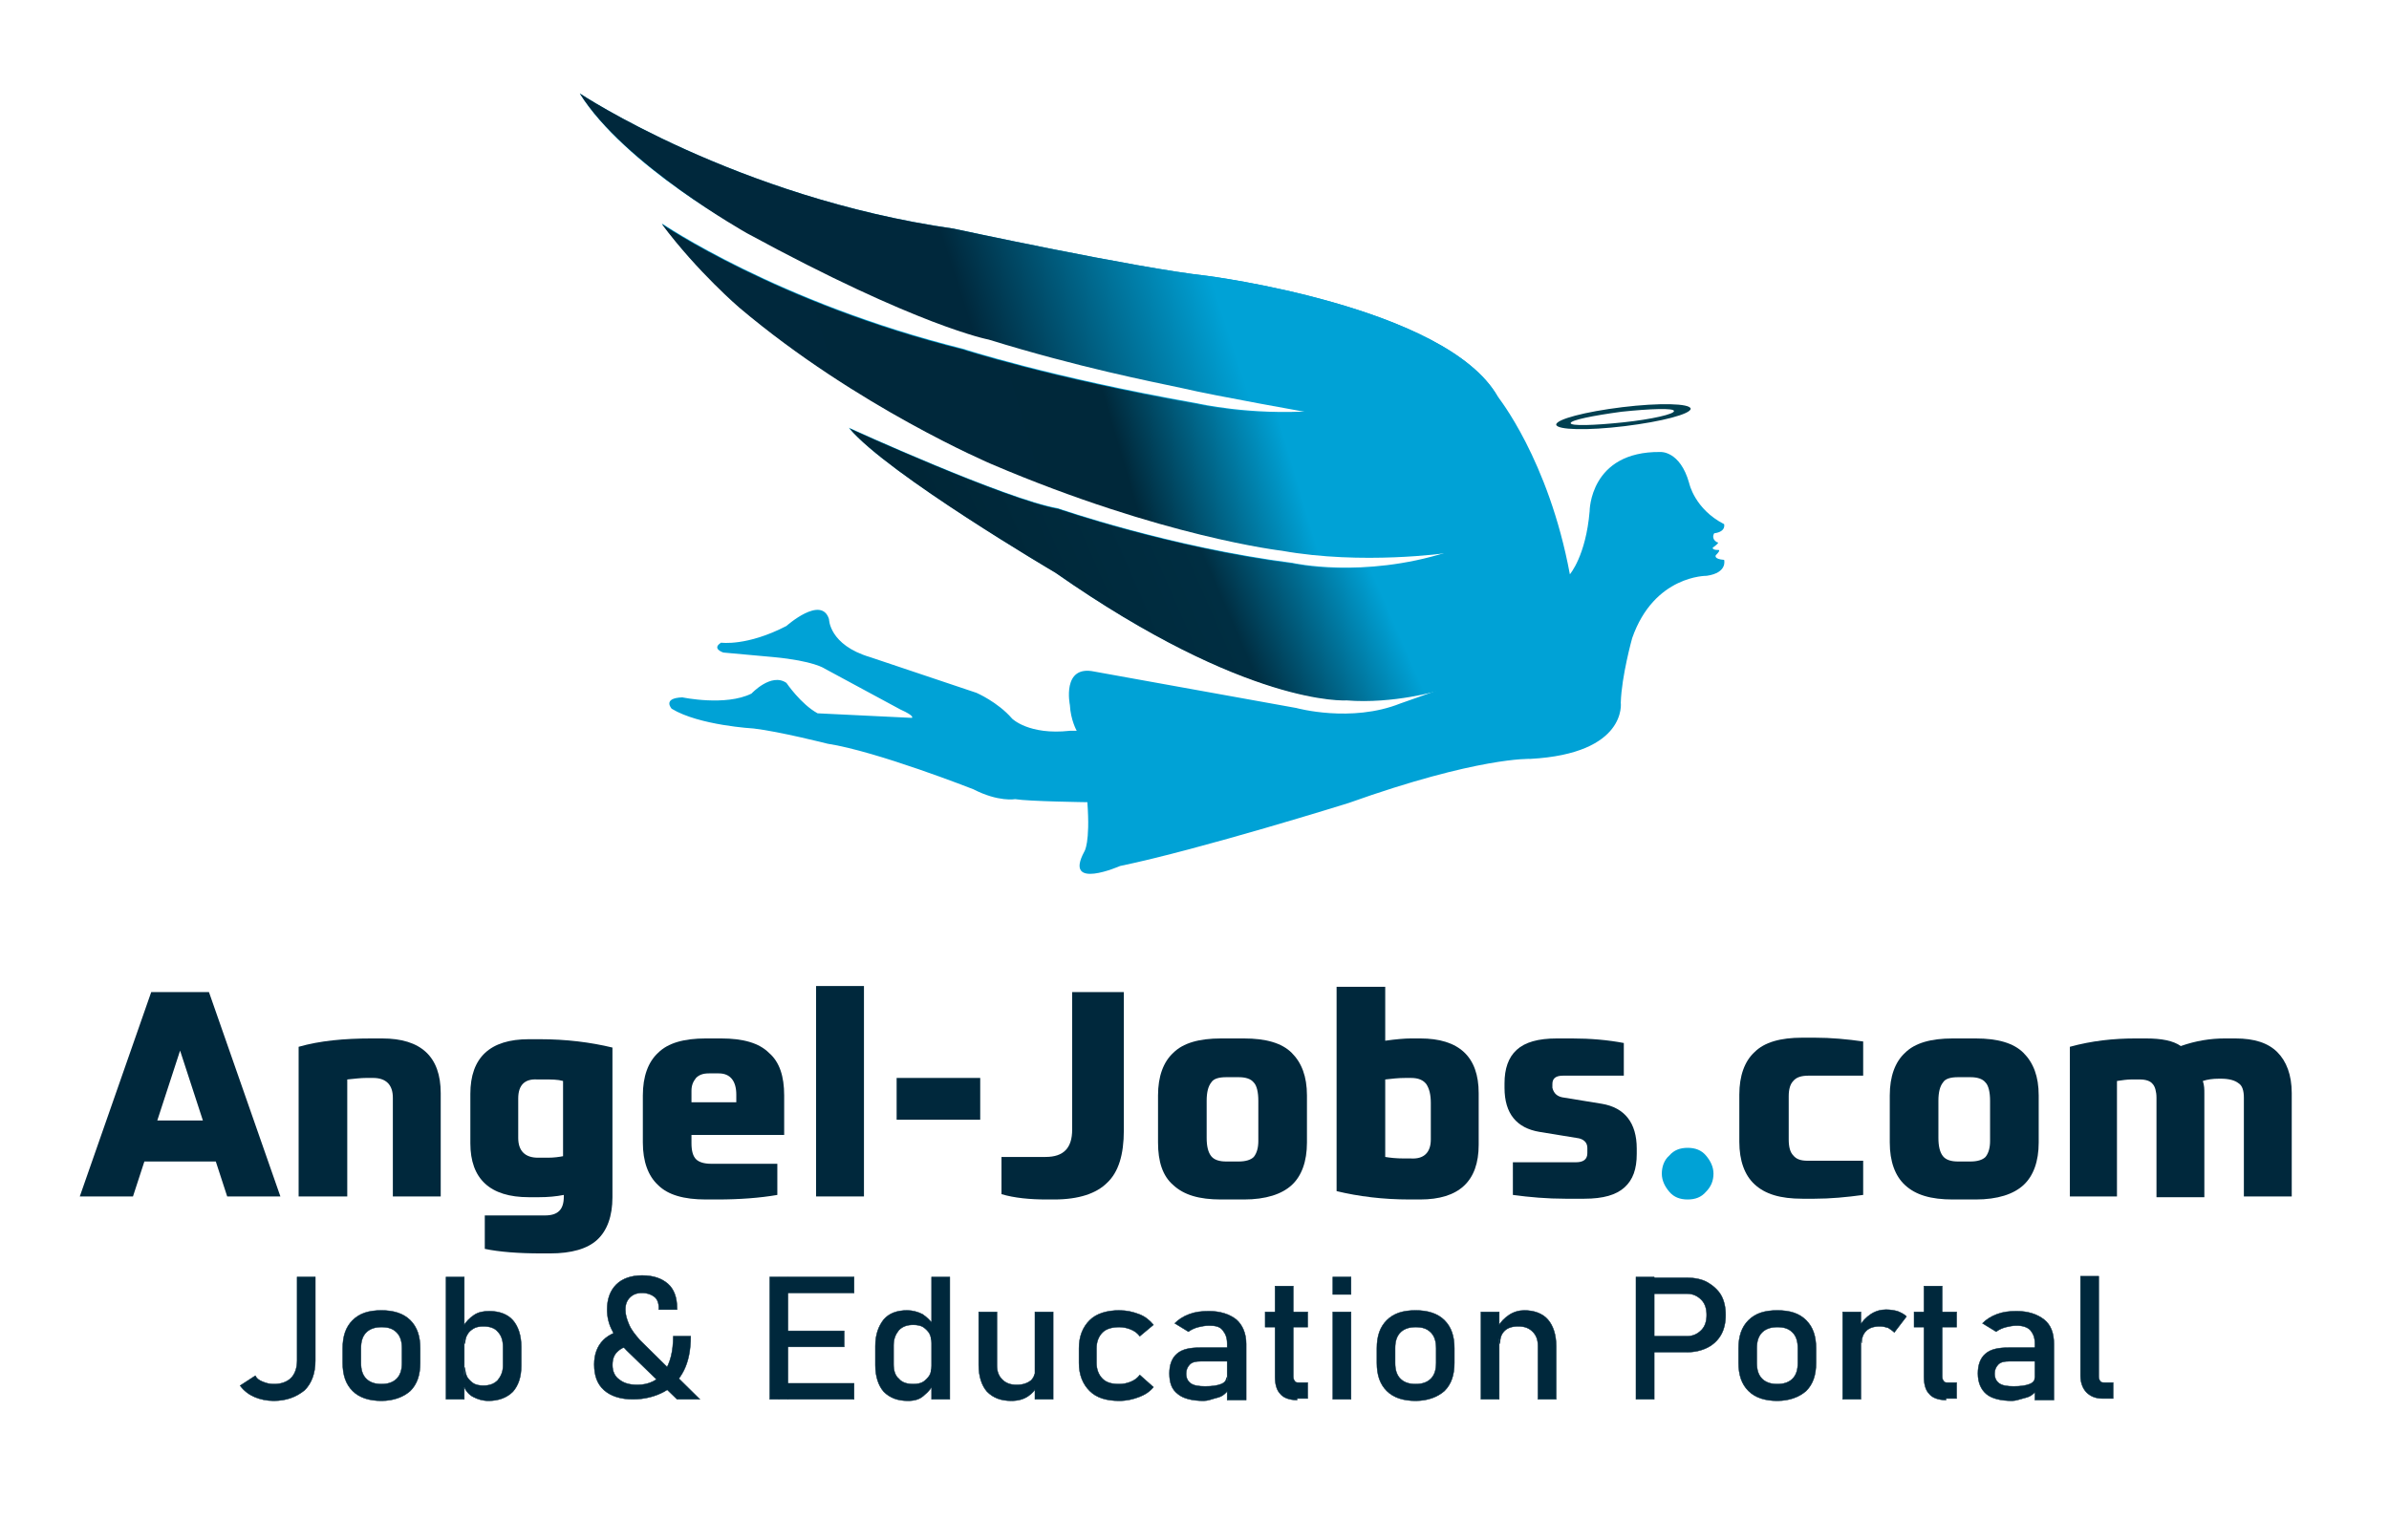 <?xml version="1.0" encoding="utf-8"?>
<!-- Generator: Adobe Illustrator 24.1.2, SVG Export Plug-In . SVG Version: 6.00 Build 0)  -->
<svg version="1.1" id="Layer_1" xmlns="http://www.w3.org/2000/svg" xmlns:xlink="http://www.w3.org/1999/xlink" x="0px" y="0px"
	 viewBox="0 0 314.4 202.7" style="enable-background:new 0 0 314.4 202.7;" xml:space="preserve">
<style type="text/css">
	.st0{fill:#00283C;stroke:#00283C;stroke-width:5.670000e-02;stroke-miterlimit:10;}
	.st1{fill-rule:evenodd;clip-rule:evenodd;fill:#00A2D6;}
	.st2{fill-rule:evenodd;clip-rule:evenodd;fill:url(#SVGID_1_);}
	.st3{fill-rule:evenodd;clip-rule:evenodd;fill:url(#SVGID_2_);}
	.st4{fill-rule:evenodd;clip-rule:evenodd;fill:#004051;}
	.st5{fill-rule:evenodd;clip-rule:evenodd;fill:url(#SVGID_3_);}
	.st6{fill:#00283C;}
	.st7{fill:#00A2D6;}
</style>
<g>
	<g>
		<path class="st0" d="M36,184.4c-0.9,0-1.8-0.2-2.5-0.5s-1.4-0.8-1.9-1.5l2-1.3c0.2,0.4,0.5,0.6,1,0.8s0.9,0.3,1.5,0.3
			c0.9,0,1.7-0.3,2.2-0.8c0.5-0.5,0.8-1.3,0.8-2.3v-11h2.4v11c0,1.7-0.5,3-1.4,3.9C39,183.9,37.7,184.4,36,184.4z"/>
		<path class="st0" d="M50.2,184.4c-1.6,0-2.9-0.4-3.8-1.3c-0.9-0.9-1.3-2.1-1.3-3.7v-1.9c0-1.6,0.4-2.8,1.3-3.7s2.1-1.3,3.8-1.3
			c1.6,0,2.9,0.4,3.8,1.3s1.3,2.1,1.3,3.7v1.9c0,1.6-0.4,2.8-1.3,3.7C53.1,183.9,51.8,184.4,50.2,184.4z M50.2,182.2
			c0.8,0,1.5-0.2,2-0.7c0.5-0.5,0.7-1.2,0.7-2.1v-1.9c0-0.9-0.2-1.6-0.7-2.1c-0.5-0.5-1.1-0.7-2-0.7c-0.8,0-1.5,0.2-2,0.7
			c-0.5,0.5-0.7,1.2-0.7,2.1v1.9c0,0.9,0.2,1.6,0.7,2.1C48.7,182,49.4,182.2,50.2,182.2z"/>
		<path class="st0" d="M58.7,184.2v-16.1h2.4v16.1H58.7z M64.3,184.4c-0.8,0-1.4-0.2-2-0.5c-0.6-0.3-1-0.8-1.3-1.5l0.2-2.4
			c0,0.5,0.1,0.9,0.3,1.3c0.2,0.3,0.5,0.6,0.8,0.8s0.8,0.3,1.3,0.3c0.8,0,1.4-0.2,1.9-0.7c0.4-0.5,0.7-1.1,0.7-1.9v-2.5
			c0-0.8-0.2-1.5-0.7-2c-0.4-0.5-1.1-0.7-1.9-0.7c-0.5,0-1,0.1-1.3,0.3s-0.6,0.4-0.8,0.8c-0.2,0.3-0.3,0.8-0.3,1.2l-0.3-2.2
			c0.4-0.7,0.9-1.2,1.5-1.6c0.6-0.4,1.3-0.5,2-0.5c1.3,0,2.4,0.4,3.1,1.2c0.7,0.8,1.1,2,1.1,3.5v2.5c0,1.5-0.4,2.6-1.1,3.4
			C66.7,184,65.6,184.4,64.3,184.4z"/>
		<path class="st0" d="M83.7,177.1c-1,0-1.7,0.2-2.3,0.7s-0.8,1.1-0.8,1.9c0,0.8,0.3,1.5,0.9,1.9c0.6,0.5,1.4,0.7,2.4,0.7
			c1.5,0,2.7-0.6,3.5-1.7s1.2-2.7,1.2-4.7h2.3c0,1.8-0.3,3.3-0.9,4.5c-0.6,1.2-1.5,2.2-2.6,2.8s-2.5,1-4.1,1c-1.6,0-2.9-0.4-3.8-1.2
			s-1.3-1.9-1.3-3.4c0-1.3,0.4-2.4,1.2-3.2c0.8-0.8,1.9-1.2,3.3-1.4L83.7,177.1z M89.1,184.2l-6.6-6.4c-0.8-0.8-1.5-1.7-1.9-2.6
			c-0.5-0.9-0.7-1.9-0.7-2.8c0-1.4,0.4-2.5,1.2-3.3s2-1.2,3.4-1.2c1.5,0,2.6,0.4,3.4,1.1c0.8,0.7,1.2,1.8,1.2,3.2v0.2h-2.4v-0.2
			c0-0.7-0.2-1.2-0.6-1.5s-0.9-0.5-1.6-0.5c-0.7,0-1.2,0.2-1.6,0.6c-0.4,0.4-0.6,0.9-0.6,1.6c0,0.7,0.2,1.3,0.5,2
			c0.3,0.7,0.8,1.3,1.4,2l7.9,7.8H89.1z"/>
		<path class="st0" d="M101.3,184.2v-16.1h2.4v16.1H101.3z M102.5,170.2v-2.1h9.9v2.1H102.5z M102.5,177.3v-2.1h8.6v2.1H102.5z
			 M102.5,184.2v-2.1h9.9v2.1H102.5z"/>
		<path class="st0" d="M119.5,184.4c-1.4,0-2.4-0.4-3.2-1.2c-0.7-0.8-1.1-2-1.1-3.5v-2.5c0-1.5,0.4-2.6,1.1-3.5
			c0.7-0.8,1.7-1.2,3.1-1.2c0.7,0,1.4,0.2,2,0.5c0.6,0.4,1.1,0.9,1.5,1.5l-0.3,2.3c0-0.5-0.1-0.9-0.3-1.3c-0.2-0.3-0.5-0.6-0.8-0.8
			s-0.8-0.3-1.3-0.3c-0.8,0-1.4,0.2-1.9,0.7c-0.4,0.5-0.7,1.1-0.7,2v2.5c0,0.8,0.2,1.5,0.7,1.9c0.4,0.5,1.1,0.7,1.9,0.7
			c0.5,0,1-0.1,1.3-0.3s0.6-0.5,0.8-0.8s0.3-0.8,0.3-1.3l0.2,2.4c-0.2,0.5-0.6,1-1.1,1.4C121.1,184.2,120.4,184.4,119.5,184.4z
			 M122.6,184.2v-16.1h2.4v16.1H122.6z"/>
		<path class="st0" d="M131.2,172.7v7c0,0.8,0.2,1.4,0.7,1.9s1.1,0.7,1.9,0.7s1.4-0.2,1.9-0.6c0.4-0.4,0.6-1,0.6-1.7l0.2,2.4
			c-0.2,0.5-0.6,1-1.2,1.4c-0.6,0.4-1.3,0.6-2.2,0.6c-1.4,0-2.4-0.4-3.2-1.2c-0.7-0.8-1.1-2-1.1-3.5v-7H131.2z M136.2,184.2v-11.5
			h2.4v11.5H136.2z"/>
		<path class="st0" d="M147.3,184.4c-1.7,0-3-0.4-3.9-1.3s-1.4-2.1-1.4-3.7v-1.9c0-1.6,0.5-2.8,1.4-3.7s2.3-1.3,3.9-1.3
			c1,0,1.8,0.2,2.6,0.5c0.8,0.3,1.4,0.8,1.9,1.4l-1.8,1.5c-0.3-0.4-0.7-0.7-1.2-0.9c-0.5-0.2-1-0.3-1.5-0.3c-0.9,0-1.7,0.2-2.2,0.7
			c-0.5,0.5-0.8,1.2-0.8,2.1v1.9c0,0.9,0.3,1.6,0.8,2.1c0.5,0.5,1.2,0.7,2.2,0.7c0.5,0,1-0.1,1.5-0.3s0.9-0.5,1.2-0.9l1.8,1.6
			c-0.5,0.6-1.1,1-1.9,1.3S148.3,184.4,147.3,184.4z"/>
		<path class="st0" d="M158.4,184.4c-1.5,0-2.7-0.3-3.4-0.9c-0.8-0.6-1.1-1.5-1.1-2.7c0-1.1,0.3-2,1-2.6s1.7-0.8,3.1-0.8h3.5
			l0.2,1.8h-3.7c-0.6,0-1.1,0.1-1.4,0.4s-0.5,0.7-0.5,1.2c0,0.6,0.2,1,0.6,1.3s1.1,0.4,1.9,0.4c0.9,0,1.6-0.1,2.1-0.3
			c0.5-0.2,0.7-0.5,0.7-0.9l0.3,1.6c-0.2,0.3-0.5,0.6-0.8,0.8c-0.3,0.2-0.7,0.3-1.1,0.4S159,184.4,158.4,184.4z M161.5,184.2v-7.3
			c0-0.8-0.2-1.3-0.6-1.8s-1-0.6-1.8-0.6c-0.5,0-1,0.1-1.4,0.2s-0.9,0.3-1.3,0.6l-1.8-1.1c0.5-0.5,1.1-0.9,1.9-1.2
			c0.8-0.3,1.6-0.4,2.6-0.4c1.5,0,2.7,0.4,3.6,1.1c0.8,0.7,1.3,1.8,1.3,3.2v7.4H161.5z"/>
		<path class="st0" d="M166.5,174.7v-2h5.6v2H166.5z M170.7,184.3c-1,0-1.8-0.3-2.2-0.8c-0.5-0.5-0.7-1.3-0.7-2.3v-11.9h2.4v11.9
			c0,0.3,0.1,0.5,0.2,0.6c0.1,0.2,0.3,0.2,0.5,0.2h1.2v2.1H170.7z"/>
		<path class="st0" d="M175.4,170.4v-2.3h2.4v2.3H175.4z M175.4,184.2v-11.5h2.4v11.5H175.4z"/>
		<path class="st0" d="M186.3,184.4c-1.6,0-2.9-0.4-3.8-1.3c-0.9-0.9-1.3-2.1-1.3-3.7v-1.9c0-1.6,0.4-2.8,1.3-3.7s2.1-1.3,3.8-1.3
			c1.6,0,2.9,0.4,3.8,1.3s1.3,2.1,1.3,3.7v1.9c0,1.6-0.4,2.8-1.3,3.7C189.2,183.9,187.9,184.4,186.3,184.4z M186.3,182.2
			c0.8,0,1.5-0.2,2-0.7c0.5-0.5,0.7-1.2,0.7-2.1v-1.9c0-0.9-0.2-1.6-0.7-2.1c-0.5-0.5-1.1-0.7-2-0.7c-0.8,0-1.5,0.2-2,0.7
			c-0.5,0.5-0.7,1.2-0.7,2.1v1.9c0,0.9,0.2,1.6,0.7,2.1C184.8,182,185.5,182.2,186.3,182.2z"/>
		<path class="st0" d="M194.9,184.2v-11.5h2.4v11.5H194.9z M202.4,184.2v-7c0-0.8-0.2-1.4-0.7-1.9s-1.1-0.7-1.9-0.7
			c-0.8,0-1.4,0.2-1.8,0.6c-0.4,0.4-0.6,0.9-0.6,1.7l-0.3-2.2c0.4-0.7,0.9-1.2,1.5-1.6c0.6-0.4,1.3-0.6,2-0.6c1.3,0,2.4,0.4,3.1,1.2
			c0.7,0.8,1.1,2,1.1,3.5v7H202.4z"/>
		<path class="st0" d="M215.3,184.2v-16.1h2.4v16.1H215.3z M216.5,178v-2.1h5.5c0.8,0,1.4-0.3,1.9-0.8c0.5-0.5,0.7-1.2,0.7-2
			c0-0.8-0.2-1.5-0.7-2c-0.5-0.5-1.1-0.8-1.9-0.8h-5.5v-2.1h5.5c1,0,2,0.2,2.7,0.6s1.4,1,1.8,1.7c0.4,0.7,0.6,1.6,0.6,2.6
			c0,1-0.2,1.9-0.6,2.6c-0.4,0.7-1,1.3-1.8,1.7S223,178,222,178H216.5z"/>
		<path class="st0" d="M233.9,184.4c-1.6,0-2.9-0.4-3.8-1.3c-0.9-0.9-1.3-2.1-1.3-3.7v-1.9c0-1.6,0.4-2.8,1.3-3.7
			c0.9-0.9,2.1-1.3,3.8-1.3s2.9,0.4,3.8,1.3s1.3,2.1,1.3,3.7v1.9c0,1.6-0.4,2.8-1.3,3.7C236.8,183.9,235.5,184.4,233.9,184.4z
			 M233.9,182.2c0.8,0,1.5-0.2,2-0.7c0.5-0.5,0.7-1.2,0.7-2.1v-1.9c0-0.9-0.2-1.6-0.7-2.1c-0.5-0.5-1.1-0.7-2-0.7
			c-0.8,0-1.5,0.2-2,0.7c-0.5,0.5-0.7,1.2-0.7,2.1v1.9c0,0.9,0.2,1.6,0.7,2.1C232.4,182,233.1,182.2,233.9,182.2z"/>
		<path class="st0" d="M242.5,184.2v-11.5h2.4v11.5H242.5z M249.3,175.4c-0.2-0.2-0.5-0.4-0.8-0.6c-0.3-0.1-0.7-0.2-1.1-0.2
			c-0.8,0-1.4,0.2-1.8,0.6c-0.4,0.4-0.6,0.9-0.6,1.6l-0.3-2.2c0.4-0.7,0.9-1.2,1.5-1.6c0.6-0.4,1.3-0.6,2-0.6c0.6,0,1.1,0.1,1.5,0.2
			c0.5,0.2,0.9,0.4,1.2,0.7L249.3,175.4z"/>
		<path class="st0" d="M251.9,174.7v-2h5.6v2H251.9z M256.1,184.3c-1,0-1.8-0.3-2.2-0.8c-0.5-0.5-0.7-1.3-0.7-2.3v-11.9h2.4v11.9
			c0,0.3,0.1,0.5,0.2,0.6c0.1,0.2,0.3,0.2,0.5,0.2h1.2v2.1H256.1z"/>
		<path class="st0" d="M264.8,184.4c-1.5,0-2.7-0.3-3.4-0.9s-1.1-1.5-1.1-2.7c0-1.1,0.3-2,1-2.6c0.7-0.6,1.7-0.8,3.1-0.8h3.5
			l0.2,1.8h-3.7c-0.6,0-1.1,0.1-1.4,0.4c-0.3,0.3-0.5,0.7-0.5,1.2c0,0.6,0.2,1,0.6,1.3s1.1,0.4,1.9,0.4c0.9,0,1.6-0.1,2.1-0.3
			c0.5-0.2,0.7-0.5,0.7-0.9l0.3,1.6c-0.2,0.3-0.5,0.6-0.8,0.8c-0.3,0.2-0.7,0.3-1.1,0.4S265.3,184.4,264.8,184.4z M267.8,184.2v-7.3
			c0-0.8-0.2-1.3-0.6-1.8c-0.4-0.4-1-0.6-1.8-0.6c-0.5,0-1,0.1-1.4,0.2s-0.9,0.3-1.3,0.6l-1.8-1.1c0.5-0.5,1.1-0.9,1.9-1.2
			c0.8-0.3,1.6-0.4,2.6-0.4c1.5,0,2.7,0.4,3.6,1.1s1.3,1.8,1.3,3.2v7.4H267.8z"/>
		<path class="st0" d="M276.2,168.1v13.1c0,0.3,0.1,0.5,0.2,0.6c0.1,0.2,0.3,0.2,0.6,0.2h1.1v2.1h-1.4c-0.9,0-1.6-0.3-2.1-0.8
			c-0.5-0.5-0.8-1.3-0.8-2.2v-13.1H276.2z"/>
	</g>
	<g>
		<path class="st1" d="M76.3,12.3c0,0,20.6,13.7,49.2,17.8c0,0,24.1,5.2,33.3,6.2c0,0,31.5,4,38.3,15.9c0,0,6.7,8.3,9.5,23.4
			c0,0,2.1-2.4,2.6-8.3c0,0,0-7.9,9.3-7.8c0,0,2.6-0.2,3.8,4.1c0,0,0.7,3.4,4.6,5.4c0,0,0.3,1-1.3,1.2c0,0-0.5,0.7,0.4,1.2
			c0,0,0.5-0.1-0.6,0.7c0,0-0.1,0.3,0.7,0.3c0,0,0.5-0.1-0.3,0.7c0,0-0.3,0.5,1.1,0.6c0,0,0.5,1.7-2.3,2.1c0,0-6.9-0.1-9.8,8.2
			c0,0-1.4,5-1.5,8.5c0,0,0.9,6.7-11.9,7.4c0,0-6.8-0.3-23.9,5.8c0,0-19.5,6.1-30.1,8.3c0,0-7.5,3.3-4.7-1.9c0,0,0.8-1.1,0.4-6.5
			c0,0-7.7-0.1-9.5-0.4c0,0-2.2,0.4-5.5-1.3c0,0-12.7-5-19.2-6c0,0-6.3-1.6-9.7-2c0,0-7.2-0.4-10.8-2.6c0,0-1.3-1.4,1.4-1.5
			c0,0,5.7,1.2,9.1-0.5c0,0,2.6-2.8,4.6-1.4c0,0,1.9,2.8,4.1,4l12.4,0.6c0,0,0.5-0.2-1.5-1.1L108.5,88c0,0-1.4-1-6.7-1.5l-6.6-0.6
			c0,0-1.6-0.5-0.3-1.3c0,0,3.4,0.5,8.6-2.2c0,0,4.6-4.1,5.6-0.9c0,0,0,3.4,5.4,5l14,4.7c0,0,2.8,1.2,4.7,3.4c0,0,2.2,2.2,7.6,1.6
			h0.9c0,0-0.8-1.4-0.9-3.4c0,0-1.1-5.3,3.2-4.4l26.6,4.8c0,0,7.2,2,13.7-0.6c0,0,4.6-1.6,5-1.8c0,0-6,1.8-12.2,1.3
			c0,0-13,0.9-38.3-16.8c0,0-22.1-13-27.1-19c0,0,20.6,9.4,27.5,10.6c0,0,14.7,5.1,30.9,7.2c0,0,9.2,2.1,20.3-1.4
			c0,0-11.1,1.6-21.7-0.3c0,0-15.7-1.8-38.2-11.4c0,0-17.7-7.5-33.2-20.6c0,0-5.5-4.7-10.2-11c0,0,15.2,10.4,39.6,16.5
			c0,0,11.3,3.7,30.9,7.2c0,0,6.9,1.6,15.3,1c0,0-13-2.3-17.2-3.3c-4.2-0.9-13.5-2.7-25.5-6.4c0,0-9.2-1.7-31.8-14
			C98.3,30.8,82.1,21.7,76.3,12.3z"/>
		<linearGradient id="SVGID_1_" gradientUnits="userSpaceOnUse" x1="102.08" y1="62.123" x2="180.527" y2="38.797">
			<stop  offset="0" style="stop-color:#00283C"/>
			<stop  offset="0.54" style="stop-color:#00283A"/>
			<stop  offset="0.8" style="stop-color:#00A2D6"/>
			<stop  offset="1" style="stop-color:#00A2D6"/>
		</linearGradient>
		<path class="st2" d="M190.4,72.8c0,0-11.1,1.6-21.7-0.3c0,0-15.7-1.8-38.2-11.4c0,0-17.7-7.5-33.2-20.6c0,0-5.5-4.7-10.2-11
			c0,0,15.2,10.4,39.6,16.5c0,0,11.3,3.7,30.9,7.2c0,0,6.9,1.6,15.3,1c8.4-0.5,12.3,1.6,18.2,6.4C197,65.6,190.4,72.8,190.4,72.8z"
			/>
		<linearGradient id="SVGID_2_" gradientUnits="userSpaceOnUse" x1="94.177" y1="48.975" x2="181.064" y2="20.582">
			<stop  offset="0" style="stop-color:#00283C"/>
			<stop  offset="0.37" style="stop-color:#00283C"/>
			<stop  offset="0.72" style="stop-color:#00A2D6"/>
			<stop  offset="1" style="stop-color:#00A2D6"/>
		</linearGradient>
		<path class="st3" d="M172.8,54.4c0,0-13-2.3-17.2-3.3c-4.2-0.9-13.5-2.7-25.5-6.4c0,0-9.2-1.7-31.8-14c0,0-16.2-9.1-22-18.4
			c0,0,20.6,13.7,49.2,17.8c0,0,24.1,5.2,33.3,6.2c0,0,31.5,4,38.3,15.9c6.7,11.9-15.7,2.2-15.7,2.2S178.5,53.1,172.8,54.4z"/>
		<path class="st4" d="M213.5,53.6c-4.9,0.6-8.7,1.6-8.7,2.3c0.1,0.7,4.1,0.8,9,0.2c4.9-0.6,8.7-1.6,8.7-2.3
			C222.4,53.1,218.4,53,213.5,53.6L213.5,53.6z M213.6,55.6L213.6,55.6c-3.8,0.4-6.9,0.5-6.9,0.1c0-0.4,3-1,6.7-1.5
			c3.8-0.4,6.9-0.5,6.9-0.1C220.4,54.5,217.4,55.2,213.6,55.6z"/>
		<linearGradient id="SVGID_3_" gradientUnits="userSpaceOnUse" x1="129.758" y1="84.172" x2="185.759" y2="59.682">
			<stop  offset="0" style="stop-color:#002637"/>
			<stop  offset="0.5" style="stop-color:#002E42"/>
			<stop  offset="0.82" style="stop-color:#00A2D6"/>
			<stop  offset="1" style="stop-color:#00A2D6"/>
		</linearGradient>
		<path class="st5" d="M189.4,90.9c0,0-6,1.8-12.2,1.3c0,0-13,0.9-38.3-16.8c0,0-22.1-13-27.1-19c0,0,20.6,9.4,27.5,10.6
			c0,0,14.7,5.1,30.9,7.2c0,0,9.2,2.1,20.3-1.4c11-3.4,10.2,13.4,10.2,13.4S198.6,93.2,189.4,90.9z"/>
	</g>
	<g>
		<path class="st6" d="M29.9,157.5l-1.5-4.6H19l-1.5,4.6h-7l9.4-26.9h7.6l9.4,26.9H29.9z M23.7,138.3l-3,9.2h6L23.7,138.3z"/>
		<path class="st6" d="M45.6,157.5h-6.3v-19.7c2.8-0.8,6-1.1,9.6-1.1h1.4c5.1,0,7.7,2.4,7.7,7.2v13.6h-6.3v-13
			c0-1.7-0.9-2.6-2.6-2.6h-0.9c-0.7,0-1.5,0.1-2.5,0.2V157.5z"/>
		<path class="st6" d="M74.2,157.5v-0.2c-1,0.2-2.1,0.3-3.3,0.3h-1.3c-5.1,0-7.7-2.4-7.7-7.1v-6.5c0-4.8,2.6-7.2,7.7-7.2H71
			c3.5,0,6.7,0.4,9.6,1.1v19.7c0,2.5-0.7,4.4-2,5.6c-1.3,1.2-3.4,1.8-6.2,1.8h-1.1c-3.1,0-5.6-0.2-7.5-0.6V160h7.9
			c0.9,0,1.5-0.2,1.9-0.6C74,159,74.2,158.4,74.2,157.5z M68.2,144.6v5.2c0,1.7,0.9,2.6,2.6,2.6h1.3c0.8,0,1.5-0.1,2-0.2v-9.9
			c-0.7-0.2-1.5-0.2-2.5-0.2h-0.9C69.1,142,68.2,142.8,68.2,144.6z"/>
		<path class="st6" d="M103.2,144.2v5.2H91v1.1c0,1,0.2,1.7,0.6,2.1c0.4,0.4,1.1,0.6,2,0.6h8.7v4.1c-2.3,0.4-5,0.6-7.9,0.6h-1.5
			c-2.9,0-5-0.6-6.3-1.9c-1.3-1.2-2-3.1-2-5.6v-6.2c0-2.5,0.7-4.4,2-5.6c1.3-1.3,3.4-1.9,6.3-1.9h2c2.9,0,5,0.6,6.3,1.9
			C102.6,139.8,103.2,141.7,103.2,144.2z M91,143.6v1.5h5.9v-1c0-1.8-0.8-2.8-2.3-2.8h-1.3c-0.8,0-1.3,0.2-1.7,0.6
			C91.2,142.4,91,142.9,91,143.6z"/>
		<path class="st6" d="M107.4,129.8h6.3v27.7h-6.3V129.8z"/>
		<path class="st6" d="M129,147.4h-11v-5.5h11V147.4z"/>
		<path class="st6" d="M138.7,157.9h-0.9c-2.3,0-4.3-0.2-6-0.7v-4.9h5.8c2.4,0,3.5-1.2,3.5-3.6v-18.1h6.8v18.2
			c0,3.2-0.7,5.5-2.2,6.9C144.3,157.1,142,157.9,138.7,157.9z"/>
		<path class="st6" d="M152.4,150.4v-6.2c0-2.5,0.7-4.4,2-5.6c1.3-1.3,3.4-1.9,6.3-1.9h3c2.9,0,5,0.6,6.3,1.9c1.3,1.3,2,3.1,2,5.6
			v6.2c0,2.5-0.7,4.4-2,5.6c-1.3,1.2-3.4,1.9-6.3,1.9h-3c-2.9,0-4.9-0.6-6.3-1.9C153,154.8,152.4,152.9,152.4,150.4z M165.6,150.2
			v-5.3c0-1.1-0.2-2-0.6-2.4c-0.4-0.5-1.1-0.7-2-0.7h-1.6c-1,0-1.7,0.2-2,0.7c-0.4,0.5-0.6,1.3-0.6,2.4v4.9c0,1.1,0.2,1.9,0.6,2.4
			c0.4,0.5,1.1,0.7,2,0.7h1.6c0.9,0,1.6-0.2,2-0.6C165.4,151.8,165.6,151.1,165.6,150.2z"/>
		<path class="st6" d="M182.3,129.8v7.2c1.4-0.2,2.6-0.3,3.4-0.3h1.2c5.1,0,7.7,2.4,7.7,7.2v6.8c0,4.8-2.6,7.2-7.7,7.2h-1.4
			c-3.5,0-6.7-0.4-9.6-1.1v-26.9H182.3z M188.3,150v-4.8c0-1.1-0.2-1.9-0.6-2.5c-0.4-0.5-1-0.8-2-0.8H185c-1,0-1.8,0.1-2.7,0.2v10.2
			c0.6,0.1,1.4,0.2,2.5,0.2h0.9C187.4,152.6,188.3,151.7,188.3,150z"/>
		<path class="st6" d="M205.9,144.5l4.9,0.8c3,0.5,4.6,2.5,4.6,5.9v0.7c0,2-0.5,3.4-1.6,4.4c-1.1,1-2.8,1.5-5.3,1.5H206
			c-2.4,0-4.7-0.2-6.9-0.5V153h8.3c1,0,1.5-0.4,1.5-1.2v-0.7c0-0.7-0.5-1.2-1.4-1.3l-4.9-0.8c-3-0.5-4.6-2.4-4.6-5.8v-0.6
			c0-1.9,0.5-3.4,1.6-4.4c1.1-1,2.8-1.5,5.3-1.5h2c2.4,0,4.7,0.2,6.8,0.6v4.3h-8c-1,0-1.4,0.4-1.4,1.1v0.5
			C204.5,144,205,144.4,205.9,144.5z"/>
		<path class="st7" d="M224.5,156.9c-0.6,0.7-1.4,1-2.4,1s-1.8-0.3-2.4-1s-1-1.5-1-2.4c0-0.9,0.3-1.8,1-2.4c0.6-0.7,1.4-1,2.4-1
			s1.8,0.3,2.4,1c0.6,0.7,1,1.5,1,2.4C225.5,155.4,225.2,156.2,224.5,156.9z"/>
		<path class="st6" d="M237.9,152.8h7.3v4.5c-2.2,0.3-4.3,0.5-6.4,0.5h-1.6c-2.9,0-4.9-0.6-6.3-1.9c-1.3-1.2-2-3.1-2-5.6v-6.2
			c0-2.5,0.7-4.4,2-5.6c1.3-1.3,3.4-1.9,6.3-1.9h1.6c2.2,0,4.3,0.2,6.4,0.5v4.5h-7.2c-0.9,0-1.6,0.2-2,0.7c-0.4,0.4-0.6,1.1-0.6,2
			v5.7c0,1,0.2,1.7,0.6,2.1C236.4,152.6,237,152.8,237.9,152.8z"/>
		<path class="st6" d="M248.7,150.4v-6.2c0-2.5,0.7-4.4,2-5.6c1.3-1.3,3.4-1.9,6.3-1.9h3c2.9,0,5,0.6,6.3,1.9c1.3,1.3,2,3.1,2,5.6
			v6.2c0,2.5-0.7,4.4-2,5.6c-1.3,1.2-3.4,1.9-6.3,1.9h-3c-2.9,0-4.9-0.6-6.3-1.9C249.4,154.8,248.7,152.9,248.7,150.4z M261.9,150.2
			v-5.3c0-1.1-0.2-2-0.6-2.4c-0.4-0.5-1.1-0.7-2-0.7h-1.6c-1,0-1.7,0.2-2,0.7c-0.4,0.5-0.6,1.3-0.6,2.4v4.9c0,1.1,0.2,1.9,0.6,2.4
			c0.4,0.5,1.1,0.7,2,0.7h1.6c0.9,0,1.6-0.2,2-0.6C261.7,151.8,261.9,151.1,261.9,150.2z"/>
		<path class="st6" d="M278.7,157.5h-6.3v-19.7c2.9-0.8,5.8-1.1,8.6-1.1h1.4c2.1,0,3.6,0.3,4.6,1c2-0.7,3.9-1,5.8-1h1.4
			c2.5,0,4.3,0.6,5.5,1.8c1.2,1.2,1.9,3,1.9,5.4v13.6h-6.3v-13c0-0.9-0.2-1.6-0.7-1.9c-0.5-0.4-1.3-0.6-2.3-0.6H292
			c-0.8,0-1.5,0.1-2.1,0.3c0.2,0.6,0.2,1.1,0.2,1.6v13.7h-6.3v-13.1c0-0.8-0.2-1.5-0.5-1.8c-0.3-0.4-0.9-0.6-1.7-0.6h-1.1
			c-0.6,0-1.2,0.1-1.9,0.2V157.5z"/>
	</g>
</g>
</svg>
